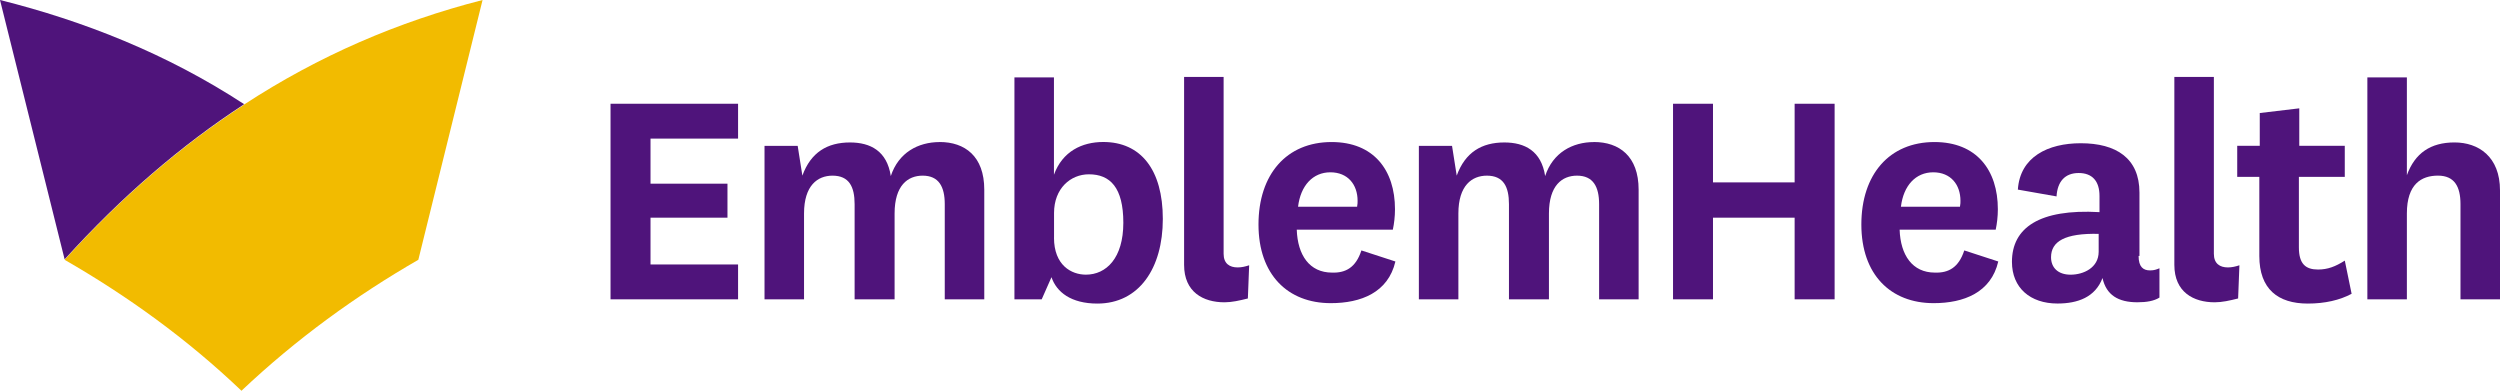 <?xml version="1.0" encoding="UTF-8"?>
<svg id="Layer_2" data-name="Layer 2" xmlns="http://www.w3.org/2000/svg" viewBox="0 0 1023.65 160">
  <defs>
    <style>
      .cls-1 {
        fill: #4f147b;
      }

      .cls-2 {
        fill: #f2bb00;
      }
    </style>
  </defs>
  <g id="Layer_1-2" data-name="Layer 1">
    <g id="b">
      <g id="c">
        <g>
          <path class="cls-2" d="M197.59,0c-34.65,8.89-67.02,22.81-97.67,42.82l-.18,.18c-25.6,16.71-49.96,37.61-73.29,63.37,25.42,14.62,49.96,32.2,72.42,53.63,22.46-21.24,47-38.99,72.42-53.63L197.59,0"/>
          <path class="cls-1" d="M0,0L26.46,106.19c23.34-25.76,47.7-46.66,73.29-63.37l.18-.18h0C68.24,21.93,34.12,8.54,0,0"/>
          <polygon class="cls-1" points="302.21 122.56 249.99 122.56 249.99 42.48 302.21 42.48 302.21 56.75 266.36 56.75 266.36 75.21 297.87 75.21 297.87 89.13 266.36 89.13 266.36 108.29 302.21 108.29 302.21 122.56"/>
          <path class="cls-1" d="M384.74,58.15c10.27,0,18.28,5.75,18.28,19.5v44.92h-16.18v-38.99c0-7.13-2.44-11.66-9.05-11.66-6.09,0-11.49,4-11.49,15.49v35.16h-16.37v-38.99c0-7.13-2.26-11.66-9.05-11.66-6.09,0-11.66,4-11.66,15.49v35.16h-16.18V59.72h13.58l1.92,12.19c3.48-9.58,10.27-13.58,19.5-13.58,8.36,0,15.14,3.48,16.71,13.76,3.14-9.58,11.15-13.92,20.02-13.92"/>
          <path class="cls-1" d="M426.52,122.56h-11.15V31.68h16.18v39.87c3.48-9.58,11.49-13.41,20.2-13.41,15.33,0,24.38,11.31,24.38,31.51s-9.74,34.65-26.8,34.65c-10.8,0-16.71-4.71-18.79-10.8l-4,9.05-.02,.02Zm5.05-25.24c0,11.31,7.13,15.14,13.06,15.14,8.36,0,15.33-6.79,15.33-21.24s-5.4-19.85-14.1-19.85c-7.48,0-14.27,5.75-14.27,15.84v10.09h0l-.02,.02Z"/>
          <path class="cls-1" d="M510.95,122.21c-3.48,.88-6.62,1.57-9.58,1.57-8.7,0-16.53-4.18-16.53-15.33V31.51h16.18V103.93c0,4,2.44,5.57,5.75,5.57,1.57,0,3.14-.35,4.71-.88l-.53,13.58v.02Z"/>
          <path class="cls-1" d="M557.44,102.54l13.92,4.53c-2.96,12.72-14.1,17.06-26.46,17.06-17.59,0-29.6-11.66-29.6-32.2s11.49-33.77,29.94-33.77c17.24,0,25.95,11.49,25.95,27.51,0,2.96-.35,5.91-.88,8.36h-39.34c.35,10.44,5.22,17.59,14.45,17.59,5.57,.18,9.74-2.08,12.01-9.05m-1.73-18.1c.18-.88,.18-1.57,.18-2.26,0-6.62-4-11.66-11.15-11.66s-12.19,5.4-13.23,14.1h24.19v-.18h0Z"/>
          <path class="cls-1" d="M652.67,58.15c10.27,0,18.28,5.75,18.28,19.5v44.92h-16.18v-38.99c0-7.13-2.44-11.66-9.05-11.66-6.09,0-11.49,4-11.49,15.49v35.16h-16.37v-38.99c0-7.13-2.26-11.66-9.05-11.66-6.09,0-11.66,4-11.66,15.49v35.16h-16.18V59.72h13.58l1.92,12.19c3.48-9.58,10.27-13.58,19.5-13.58,8.36,0,15.14,3.48,16.71,13.76,3.14-9.58,11.15-13.92,20.02-13.92"/>
          <polygon class="cls-1" points="685.04 122.56 685.04 42.48 701.4 42.48 701.4 74.68 734.83 74.68 734.83 42.48 751.2 42.48 751.2 122.56 734.83 122.56 734.83 89.13 701.4 89.13 701.4 122.56 685.04 122.56"/>
          <path class="cls-1" d="M804.29,102.54l13.92,4.53c-2.96,12.72-14.1,17.06-26.46,17.06-17.59,0-29.6-11.66-29.6-32.2s11.49-33.77,29.94-33.77c17.24,0,25.95,11.49,25.95,27.51,0,2.96-.35,5.91-.88,8.36h-39.34c.35,10.44,5.22,17.59,14.45,17.59,5.57,.18,9.74-2.08,12.01-9.05m-1.73-18.1c.18-.88,.18-1.57,.18-2.26,0-6.62-4-11.66-11.15-11.66s-12.19,5.4-13.23,14.1h24.19v-.18h0Z"/>
          <path class="cls-1" d="M875.67,104.81c0,4.53,1.92,5.91,4.71,5.91,1.57,0,2.61-.35,3.83-.88v12.01c-2.26,1.39-5.22,1.92-9.05,1.92-7.83,0-12.72-2.96-14.27-9.93-2.96,7.83-10.09,10.44-18.45,10.44-11.15,0-18.63-6.44-18.63-17.06,0-13.92,11.15-21.77,35.85-20.36v-6.62c0-6.09-2.96-9.4-8.54-9.4s-8.7,3.48-9.05,9.58l-15.84-2.79c.88-13.41,12.35-18.98,25.76-18.98,14.45,0,24.03,6.09,24.03,20.2v25.95h-.35l-.02,.02Zm-16.18-9.05c-14.1-.35-19.67,3.14-19.67,9.58,0,4.18,2.79,7.13,8.01,7.13s11.49-2.79,11.49-9.4v-7.32h.17Z"/>
          <path class="cls-1" d="M916.42,122.21c-3.48,.88-6.62,1.57-9.58,1.57-8.7,0-16.53-4.18-16.53-15.33V31.51h16.18V103.93c0,4,2.44,5.57,5.75,5.57,1.57,0,3.14-.35,4.71-.88l-.53,13.58v.02Z"/>
          <path class="cls-1" d="M962.89,120.3c-4.87,2.61-10.97,4-17.94,4-12.19,0-19.85-5.91-19.85-19.5v-32.39h-9.05v-12.72h9.23v-13.41l16.18-1.92v15.33h18.63v12.72h-18.79v28.9c0,6.79,2.79,9.05,7.83,9.05,4,0,7.13-1.22,10.97-3.65l2.79,13.58v.02Z"/>
          <path class="cls-1" d="M985.52,71.73c3.3-9.05,9.74-13.41,19.5-13.41s18.63,5.75,18.63,19.67v44.57h-16.18v-38.99c0-7.13-2.44-11.66-9.23-11.66s-12.72,3.48-12.72,15.49v35.16h-16.18V31.68h16.18v40.03h0v.02Z"/>
        </g>
      </g>
    </g>
  </g>
</svg>